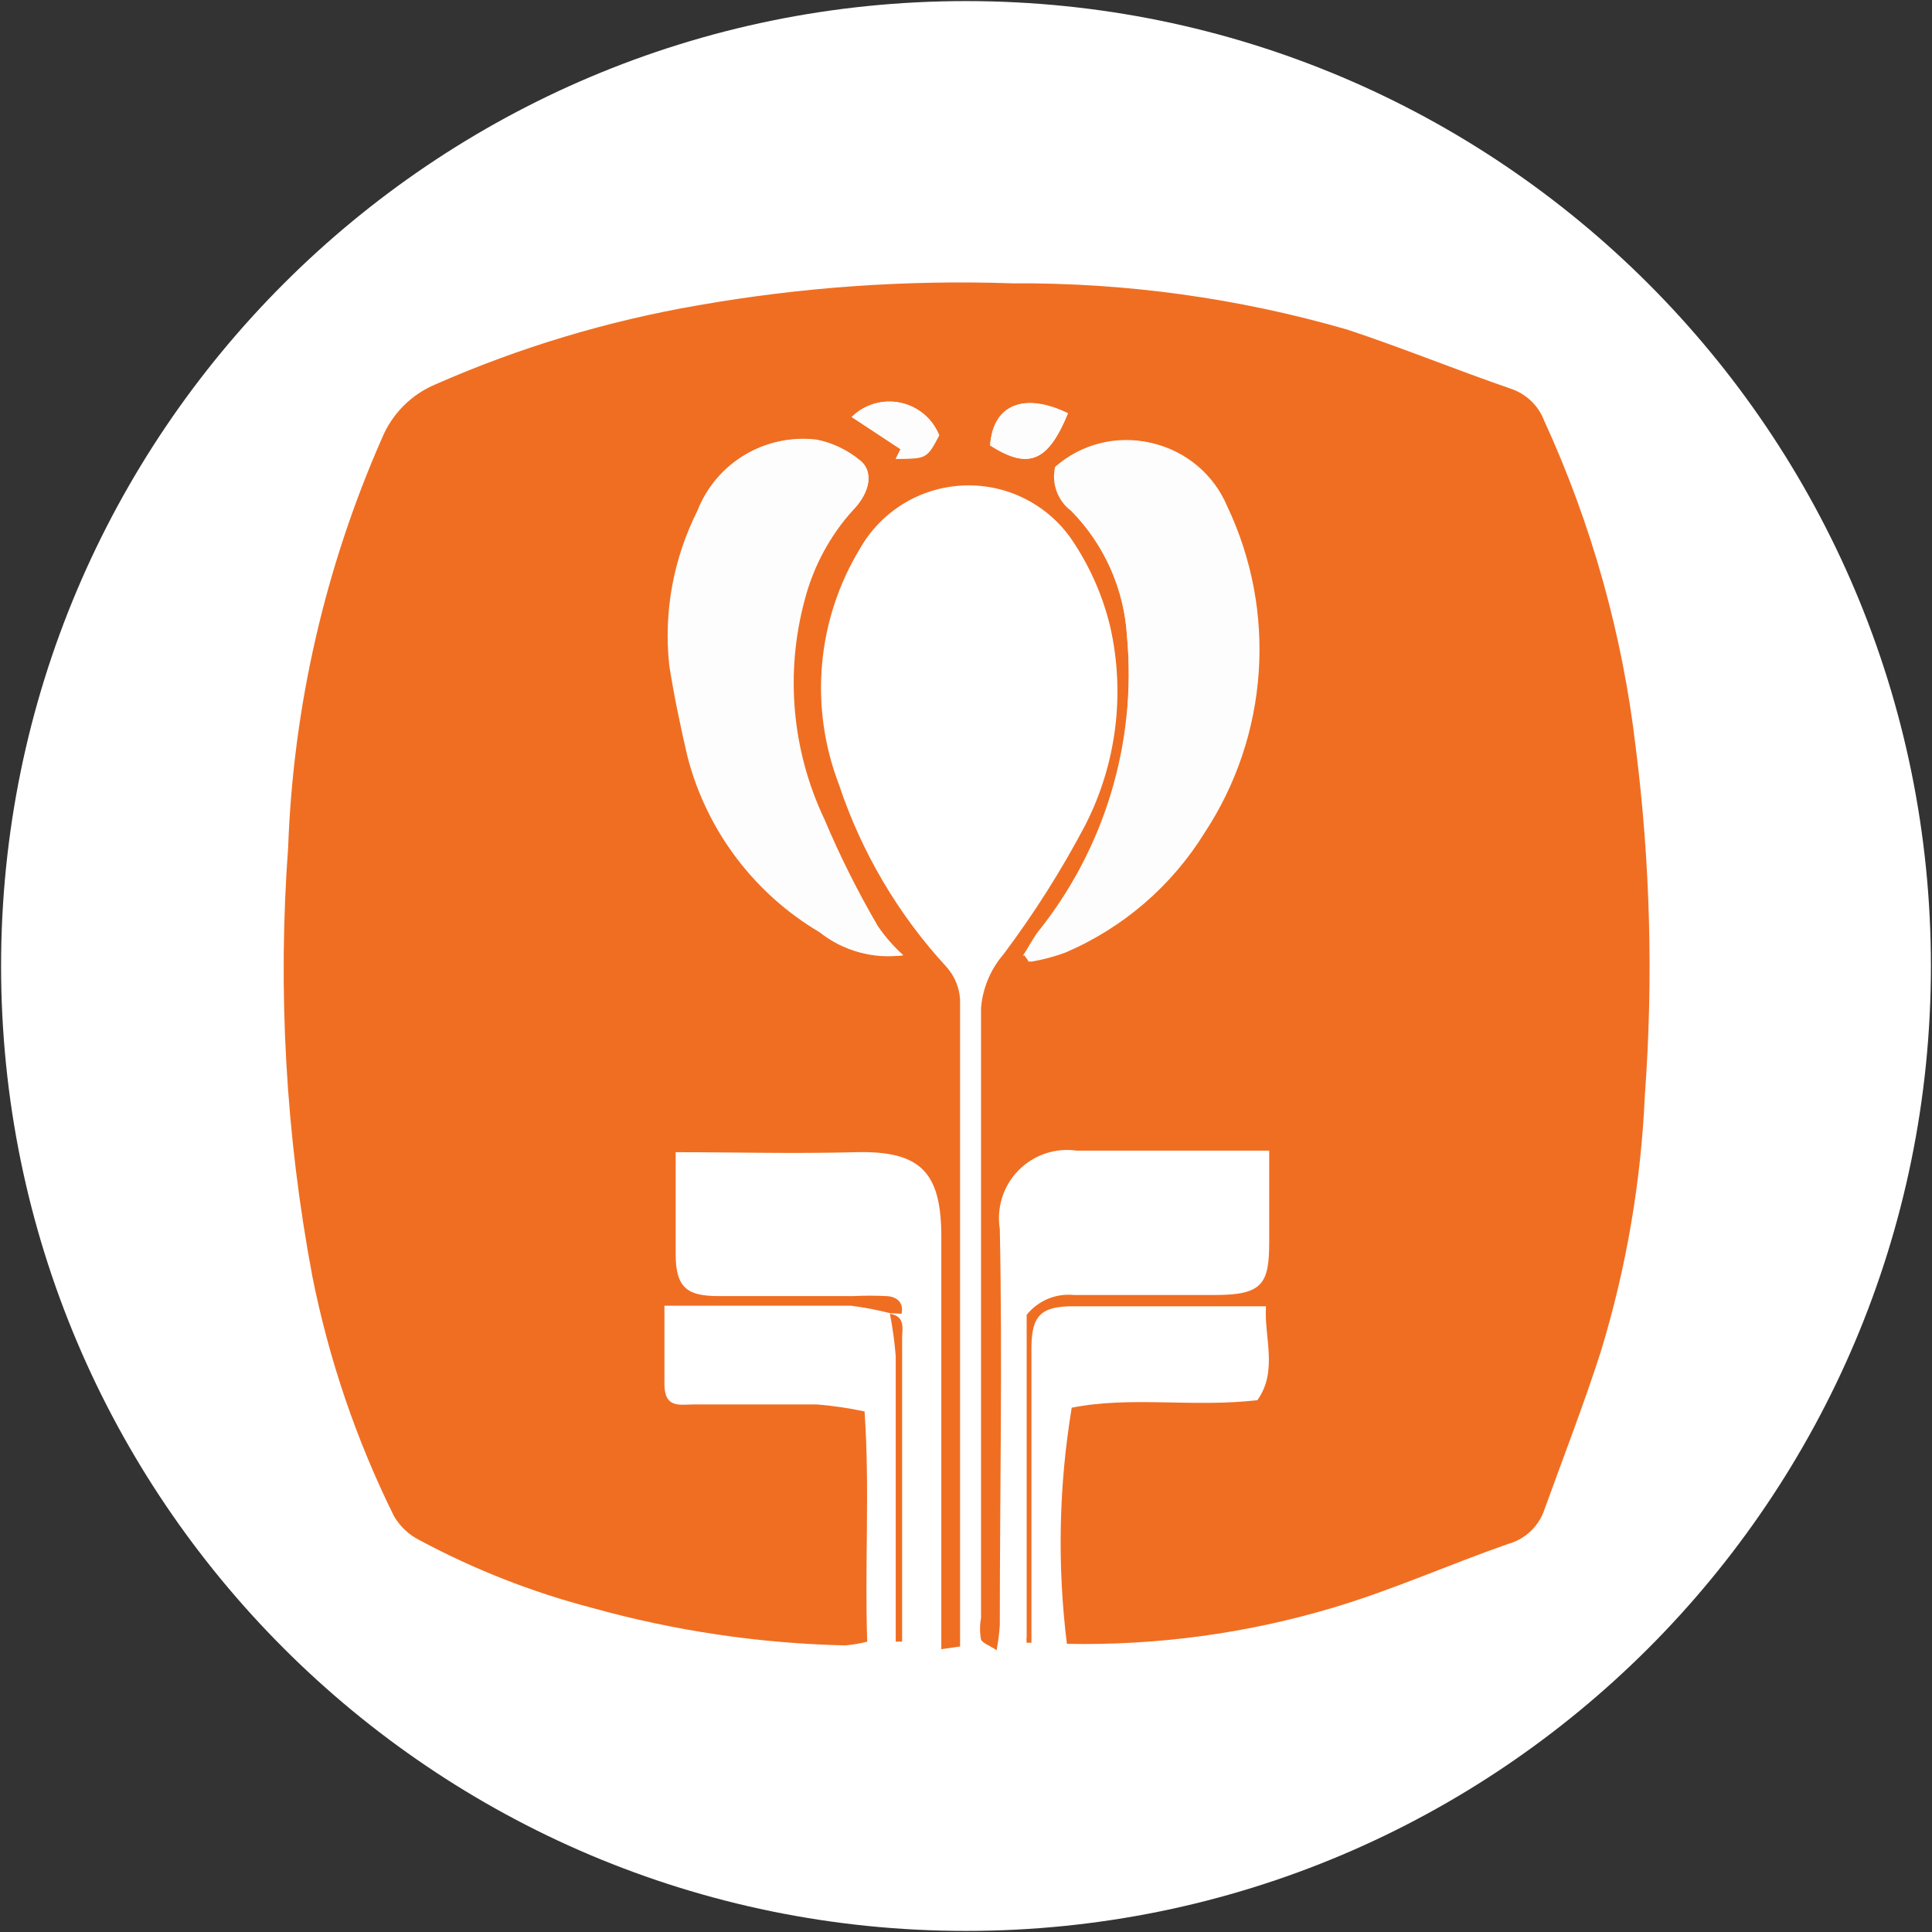 <svg width="32" height="32" viewBox="0 0 32 32" fill="none" xmlns="http://www.w3.org/2000/svg">
<rect x="0" y="0" width="32" height="32" fill="#333333" stroke="none"/>
<g clip-path="url(#clip0_2707_278178)">
<path d="M16 31.982C24.827 31.982 31.982 24.827 31.982 16C31.982 7.173 24.827 0.018 16 0.018C7.173 0.018 0.018 7.173 0.018 16C0.018 24.827 7.173 31.982 16 31.982Z" fill="white"/>
<path d="M14.747 21.751C14.533 21.697 14.316 21.655 14.098 21.627H12.169C11.805 21.627 11.449 21.627 11.005 21.627C11.005 22.044 11.005 22.516 11.005 22.924C11.005 23.333 11.262 23.262 11.493 23.262H13.529C13.795 23.283 14.059 23.322 14.32 23.378C14.409 24.676 14.32 25.92 14.364 27.191C14.245 27.221 14.123 27.242 14 27.253C12.581 27.221 11.172 27.012 9.805 26.631C8.813 26.372 7.855 25.996 6.951 25.511C6.773 25.422 6.625 25.283 6.525 25.111C5.902 23.852 5.447 22.516 5.173 21.138C4.732 18.795 4.598 16.404 4.773 14.027C4.858 11.691 5.386 9.392 6.329 7.253C6.496 6.851 6.816 6.531 7.218 6.364C8.605 5.754 10.062 5.316 11.556 5.058C13.277 4.755 15.026 4.633 16.773 4.693C18.646 4.68 20.512 4.938 22.311 5.458C23.2 5.751 24.089 6.116 25.04 6.444C25.161 6.487 25.271 6.555 25.363 6.644C25.455 6.733 25.527 6.841 25.573 6.96C26.361 8.677 26.874 10.506 27.093 12.382C27.335 14.293 27.385 16.222 27.244 18.142C27.18 19.581 26.936 21.005 26.516 22.382C26.231 23.271 25.884 24.16 25.564 25.049C25.514 25.175 25.434 25.289 25.332 25.38C25.231 25.471 25.109 25.537 24.978 25.573C24.009 25.911 23.058 26.338 22.071 26.631C20.644 27.056 19.16 27.257 17.671 27.227C17.51 25.926 17.537 24.609 17.751 23.316C18.738 23.12 19.76 23.316 20.827 23.191C21.173 22.702 20.933 22.142 20.969 21.636H17.778C17.244 21.636 17.084 21.787 17.084 22.329V27.209H17.005C17 27.177 17 27.144 17.005 27.111V21.778C17.097 21.662 17.217 21.572 17.354 21.514C17.491 21.457 17.639 21.434 17.787 21.449C18.569 21.449 19.342 21.449 20.133 21.449C20.924 21.449 21.022 21.253 21.022 20.56V19.058C19.929 19.058 18.88 19.058 17.831 19.058C17.656 19.033 17.478 19.05 17.311 19.107C17.143 19.164 16.992 19.26 16.868 19.386C16.744 19.512 16.652 19.666 16.599 19.834C16.545 20.003 16.532 20.181 16.56 20.356C16.605 22.542 16.56 24.729 16.56 26.916C16.551 27.056 16.533 27.195 16.507 27.333C16.391 27.253 16.276 27.218 16.249 27.156C16.227 27.038 16.227 26.918 16.249 26.8C16.249 23.431 16.249 20.062 16.249 16.693C16.277 16.365 16.407 16.054 16.622 15.805C17.128 15.13 17.58 14.417 17.973 13.671C18.491 12.66 18.639 11.5 18.391 10.391C18.274 9.898 18.073 9.429 17.796 9.005C17.604 8.701 17.338 8.453 17.021 8.284C16.706 8.115 16.351 8.031 15.993 8.04C15.634 8.049 15.284 8.151 14.977 8.335C14.67 8.52 14.416 8.781 14.24 9.093C13.889 9.673 13.676 10.325 13.616 11C13.556 11.675 13.651 12.354 13.893 12.987C14.265 14.109 14.871 15.139 15.671 16.009C15.809 16.16 15.891 16.355 15.902 16.56C15.902 20.116 15.902 23.653 15.902 27.173V27.271L15.591 27.316C15.591 27.138 15.591 26.987 15.591 26.836C15.591 24.72 15.591 22.605 15.591 20.48C15.591 19.413 15.245 19.058 14.178 19.084C13.111 19.111 12.213 19.084 11.191 19.084C11.191 19.636 11.191 20.204 11.191 20.773C11.191 21.342 11.396 21.467 11.902 21.467C12.649 21.467 13.396 21.467 14.142 21.467C14.317 21.458 14.492 21.458 14.667 21.467C14.818 21.467 14.978 21.547 14.933 21.76L14.747 21.751ZM14.96 15.822C14.8 15.68 14.656 15.518 14.533 15.342C14.187 14.769 13.876 14.175 13.6 13.565C13.064 12.426 12.954 11.133 13.289 9.92C13.446 9.371 13.732 8.868 14.124 8.453C14.418 8.151 14.471 7.804 14.24 7.627C14.034 7.45 13.786 7.331 13.52 7.28C13.109 7.233 12.694 7.322 12.339 7.534C11.984 7.746 11.709 8.069 11.556 8.453C11.169 9.251 11.018 10.142 11.12 11.022C11.2 11.547 11.307 12.044 11.431 12.542C11.746 13.763 12.533 14.808 13.618 15.449C14.001 15.741 14.481 15.875 14.96 15.822ZM16.969 15.822L17.04 15.929C17.234 15.893 17.425 15.84 17.609 15.769C18.565 15.357 19.372 14.662 19.92 13.778C20.442 12.987 20.751 12.075 20.817 11.129C20.882 10.184 20.702 9.237 20.293 8.382C20.185 8.121 20.015 7.89 19.799 7.708C19.583 7.525 19.327 7.397 19.051 7.334C18.776 7.27 18.489 7.273 18.215 7.343C17.941 7.412 17.688 7.546 17.476 7.733C17.445 7.868 17.453 8.008 17.501 8.137C17.548 8.267 17.632 8.38 17.742 8.462C18.289 9.019 18.617 9.754 18.667 10.533C18.828 12.307 18.293 14.073 17.173 15.458C17.084 15.591 17.022 15.707 16.942 15.831L16.969 15.822ZM14.916 7.44L14.836 7.6C15.351 7.6 15.351 7.6 15.556 7.209C15.501 7.073 15.414 6.953 15.302 6.859C15.189 6.764 15.056 6.7 14.912 6.67C14.769 6.64 14.62 6.646 14.48 6.687C14.339 6.728 14.211 6.804 14.107 6.907L14.916 7.44ZM16.4 7.378C17.04 7.787 17.36 7.644 17.689 6.845C16.96 6.498 16.445 6.702 16.4 7.378Z" fill="#F06E22"/>
<path d="M14.738 21.76C15.022 21.804 14.933 22.044 14.942 22.204C14.942 23.022 14.942 23.831 14.942 24.649V27.191H14.836V22.462C14.817 22.224 14.784 21.986 14.738 21.751V21.76Z" fill="#F06E22"/>
<path d="M14.96 15.822C14.715 15.855 14.466 15.839 14.228 15.773C13.989 15.707 13.767 15.594 13.573 15.44C12.489 14.799 11.703 13.753 11.387 12.533C11.271 12.036 11.165 11.529 11.085 11.022C10.989 10.138 11.153 9.246 11.556 8.453C11.707 8.068 11.982 7.745 12.338 7.534C12.694 7.323 13.11 7.237 13.52 7.289C13.788 7.338 14.038 7.455 14.249 7.627C14.471 7.805 14.418 8.151 14.124 8.453C13.748 8.873 13.477 9.375 13.333 9.92C13.001 11.134 13.114 12.427 13.653 13.565C13.911 14.176 14.208 14.77 14.542 15.342C14.662 15.518 14.803 15.679 14.96 15.822Z" fill="#FDFDFD"/>
<path d="M16.969 15.831C17.049 15.707 17.111 15.582 17.2 15.467C18.308 14.077 18.834 12.312 18.667 10.542C18.623 9.766 18.309 9.03 17.778 8.462C17.668 8.382 17.583 8.271 17.536 8.143C17.488 8.014 17.48 7.875 17.511 7.742C17.723 7.555 17.977 7.421 18.251 7.352C18.525 7.282 18.811 7.279 19.087 7.342C19.362 7.406 19.619 7.534 19.835 7.717C20.051 7.899 20.22 8.13 20.329 8.391C20.735 9.247 20.914 10.193 20.848 11.138C20.783 12.083 20.476 12.995 19.956 13.787C19.41 14.673 18.602 15.369 17.645 15.778C17.46 15.846 17.27 15.896 17.076 15.929L16.969 15.831Z" fill="#FDFDFD"/>
<path d="M14.916 7.44L14.107 6.907C14.211 6.804 14.339 6.729 14.48 6.687C14.62 6.646 14.769 6.64 14.912 6.67C15.056 6.7 15.189 6.765 15.302 6.859C15.414 6.953 15.501 7.073 15.556 7.209C15.36 7.582 15.36 7.582 14.836 7.6L14.916 7.44Z" fill="#FDFDFD"/>
<path d="M16.4 7.378C16.445 6.702 16.96 6.489 17.689 6.845C17.36 7.645 17.04 7.787 16.4 7.378Z" fill="#FDFDFD"/>
</g>
<defs>
<clipPath id="clip0_2707_278178">
<rect width="32" height="32" fill="white"/>
</clipPath>
</defs>
</svg>
